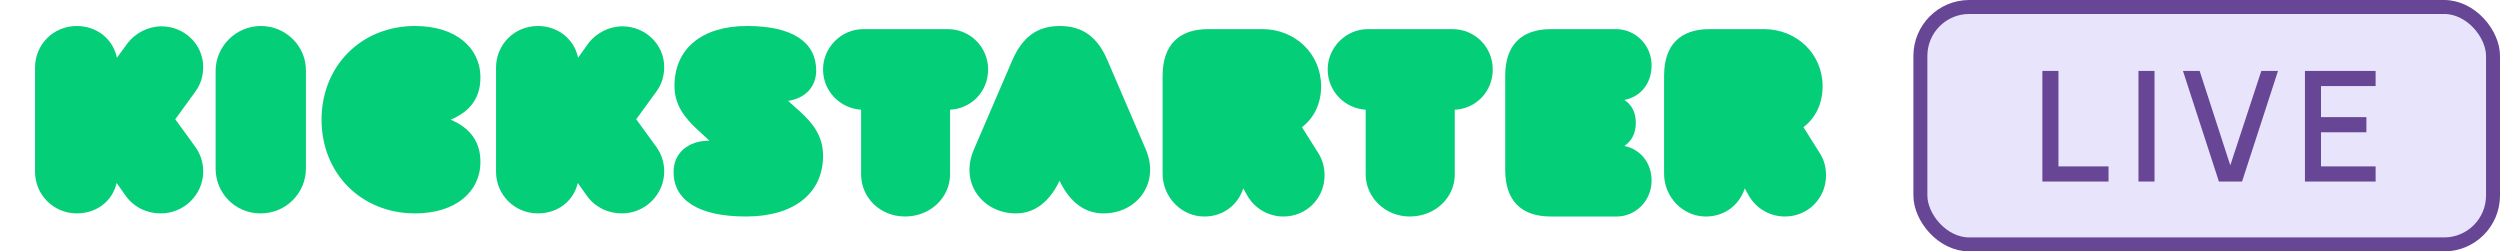 <svg width="179" height="18" viewBox="0 0 179 18" fill="none" xmlns="http://www.w3.org/2000/svg">
<path d="M14.551 12.275C14.551 13.921 13.181 15.301 11.473 15.279C10.53 15.279 9.564 14.834 8.979 13.989L8.349 13.098C8.057 14.389 6.933 15.279 5.496 15.279C3.834 15.279 2.508 13.944 2.508 12.297V4.844C2.508 3.197 3.811 1.862 5.496 1.862C6.956 1.862 8.102 2.82 8.371 4.132L9.09 3.154C9.674 2.353 10.617 1.886 11.561 1.886C13.179 1.886 14.549 3.154 14.549 4.8C14.549 5.424 14.37 6.046 13.988 6.559L12.549 8.539L13.988 10.52C14.37 11.054 14.549 11.655 14.549 12.277L14.551 12.275Z" fill="#05CE78"/>
<path d="M18.683 1.862C20.486 1.862 21.928 3.334 21.905 5.072V12.07C21.905 13.809 20.486 15.28 18.66 15.28C16.834 15.28 15.438 13.831 15.438 12.07V5.072C15.438 3.334 16.879 1.862 18.683 1.862Z" fill="#05CE78"/>
<path d="M34.398 11.591C34.398 13.746 32.602 15.279 29.719 15.279C25.861 15.279 23.023 12.414 23.023 8.57C23.023 4.726 25.861 1.861 29.719 1.861C32.602 1.861 34.398 3.394 34.398 5.549C34.398 6.993 33.688 7.971 32.268 8.57C33.688 9.169 34.398 10.169 34.398 11.59V11.591Z" fill="#05CE78"/>
<path d="M47.559 12.275C47.559 13.921 46.187 15.301 44.498 15.279C43.552 15.279 42.585 14.834 41.999 13.989L41.368 13.098C41.075 14.389 39.95 15.279 38.509 15.279C36.844 15.279 35.516 13.944 35.516 12.297V4.844C35.516 3.197 36.821 1.862 38.509 1.862C39.972 1.862 41.121 2.82 41.39 4.132L42.088 3.154C42.673 2.353 43.619 1.886 44.563 1.886C46.184 1.886 47.557 3.154 47.557 4.8C47.557 5.424 47.377 6.046 46.994 6.559L45.554 8.539L46.994 10.52C47.378 11.054 47.557 11.655 47.557 12.277L47.559 12.275Z" fill="#05CE78"/>
<path d="M58.932 11.15C58.932 13.82 56.876 15.502 53.412 15.502C49.948 15.502 48.227 14.29 48.227 12.316C48.227 10.948 49.277 10.073 50.775 10.073H50.797L49.992 9.333C48.986 8.413 48.293 7.493 48.293 6.147C48.293 3.521 50.215 1.861 53.501 1.861C56.786 1.861 58.44 3.05 58.44 5.047C58.44 6.236 57.635 7.044 56.429 7.223L57.255 7.964C58.261 8.861 58.932 9.804 58.932 11.15Z" fill="#05CE78"/>
<path d="M68.024 12.484C68.024 14.138 66.616 15.502 64.807 15.502C62.997 15.502 61.656 14.138 61.656 12.484V7.855C60.159 7.765 58.93 6.535 58.93 4.97C58.93 3.405 60.225 2.086 61.812 2.086H67.867C69.454 2.086 70.749 3.361 70.749 4.97C70.749 6.58 69.52 7.788 68.023 7.855V12.484H68.024Z" fill="#05CE78"/>
<path d="M75.864 12.946C75.103 14.524 74.029 15.279 72.731 15.279C70.382 15.279 68.68 13.124 69.732 10.703L72.485 4.305C73.179 2.728 74.186 1.862 75.886 1.862C77.587 1.862 78.617 2.729 79.288 4.305L82.041 10.703C83.07 13.125 81.391 15.279 79.019 15.279C77.699 15.279 76.625 14.524 75.864 12.946Z" fill="#05CE78"/>
<path d="M83.243 5.417C83.243 3.226 84.412 2.085 86.502 2.085H90.39C92.75 2.085 94.593 3.873 94.593 6.177C94.593 7.429 94.076 8.458 93.221 9.106L94.39 10.963C94.704 11.454 94.839 11.992 94.839 12.55C94.839 14.204 93.535 15.502 91.894 15.502C90.883 15.502 89.895 14.988 89.332 14.048L89.018 13.489C88.636 14.675 87.579 15.503 86.231 15.503C84.59 15.503 83.242 14.116 83.242 12.438V5.416L83.243 5.417Z" fill="#05CE78"/>
<path d="M104.163 12.484C104.163 14.138 102.78 15.502 100.928 15.502C99.189 15.502 97.783 14.138 97.783 12.484V7.855C96.289 7.765 95.062 6.535 95.062 4.97C95.062 3.405 96.356 2.086 97.939 2.086H104.006C105.589 2.086 106.882 3.361 106.882 4.97C106.882 6.58 105.656 7.788 104.161 7.855V12.484H104.163Z" fill="#05CE78"/>
<path d="M118.255 12.932C118.255 14.375 117.103 15.525 115.707 15.503H111.053C108.925 15.503 107.773 14.375 107.773 12.166V5.423C107.773 3.236 108.925 2.085 111.053 2.085H115.707C117.103 2.085 118.255 3.234 118.255 4.678C118.255 5.986 117.457 6.933 116.305 7.158C116.837 7.496 117.125 8.059 117.125 8.804C117.125 9.549 116.815 10.113 116.305 10.451C117.435 10.677 118.255 11.646 118.255 12.931V12.932Z" fill="#05CE78"/>
<path d="M119.15 5.417C119.15 3.226 120.296 2.085 122.408 2.085H126.297C128.656 2.085 130.499 3.873 130.499 6.177C130.499 7.429 129.982 8.458 129.128 9.106L130.296 10.963C130.61 11.454 130.745 11.992 130.745 12.55C130.745 14.204 129.442 15.502 127.801 15.502C126.789 15.502 125.8 14.988 125.238 14.048L124.924 13.489C124.542 14.675 123.486 15.503 122.138 15.503C120.497 15.503 119.148 14.116 119.148 12.438V5.416L119.15 5.417Z" fill="#05CE78"/>
<rect x="137.5" y="0.5" width="41" height="17" rx="3.5" fill="#E7E4FC"/>
<rect x="137.5" y="0.5" width="41" height="17" rx="3.5" stroke="#664695"/>
<path d="M146.235 13V5.08H147.385V11.916H150.971V13H146.235ZM153.115 13V5.08H154.264V13H153.115ZM158.875 13L156.301 5.08H157.494L159.689 11.839L161.911 5.08H163.104L160.53 13H158.875ZM165.034 13V5.08H170.094V6.163H166.183V8.386H169.434V9.469H166.183V11.916H170.094V13H165.034Z" fill="#664695"/>
</svg>
